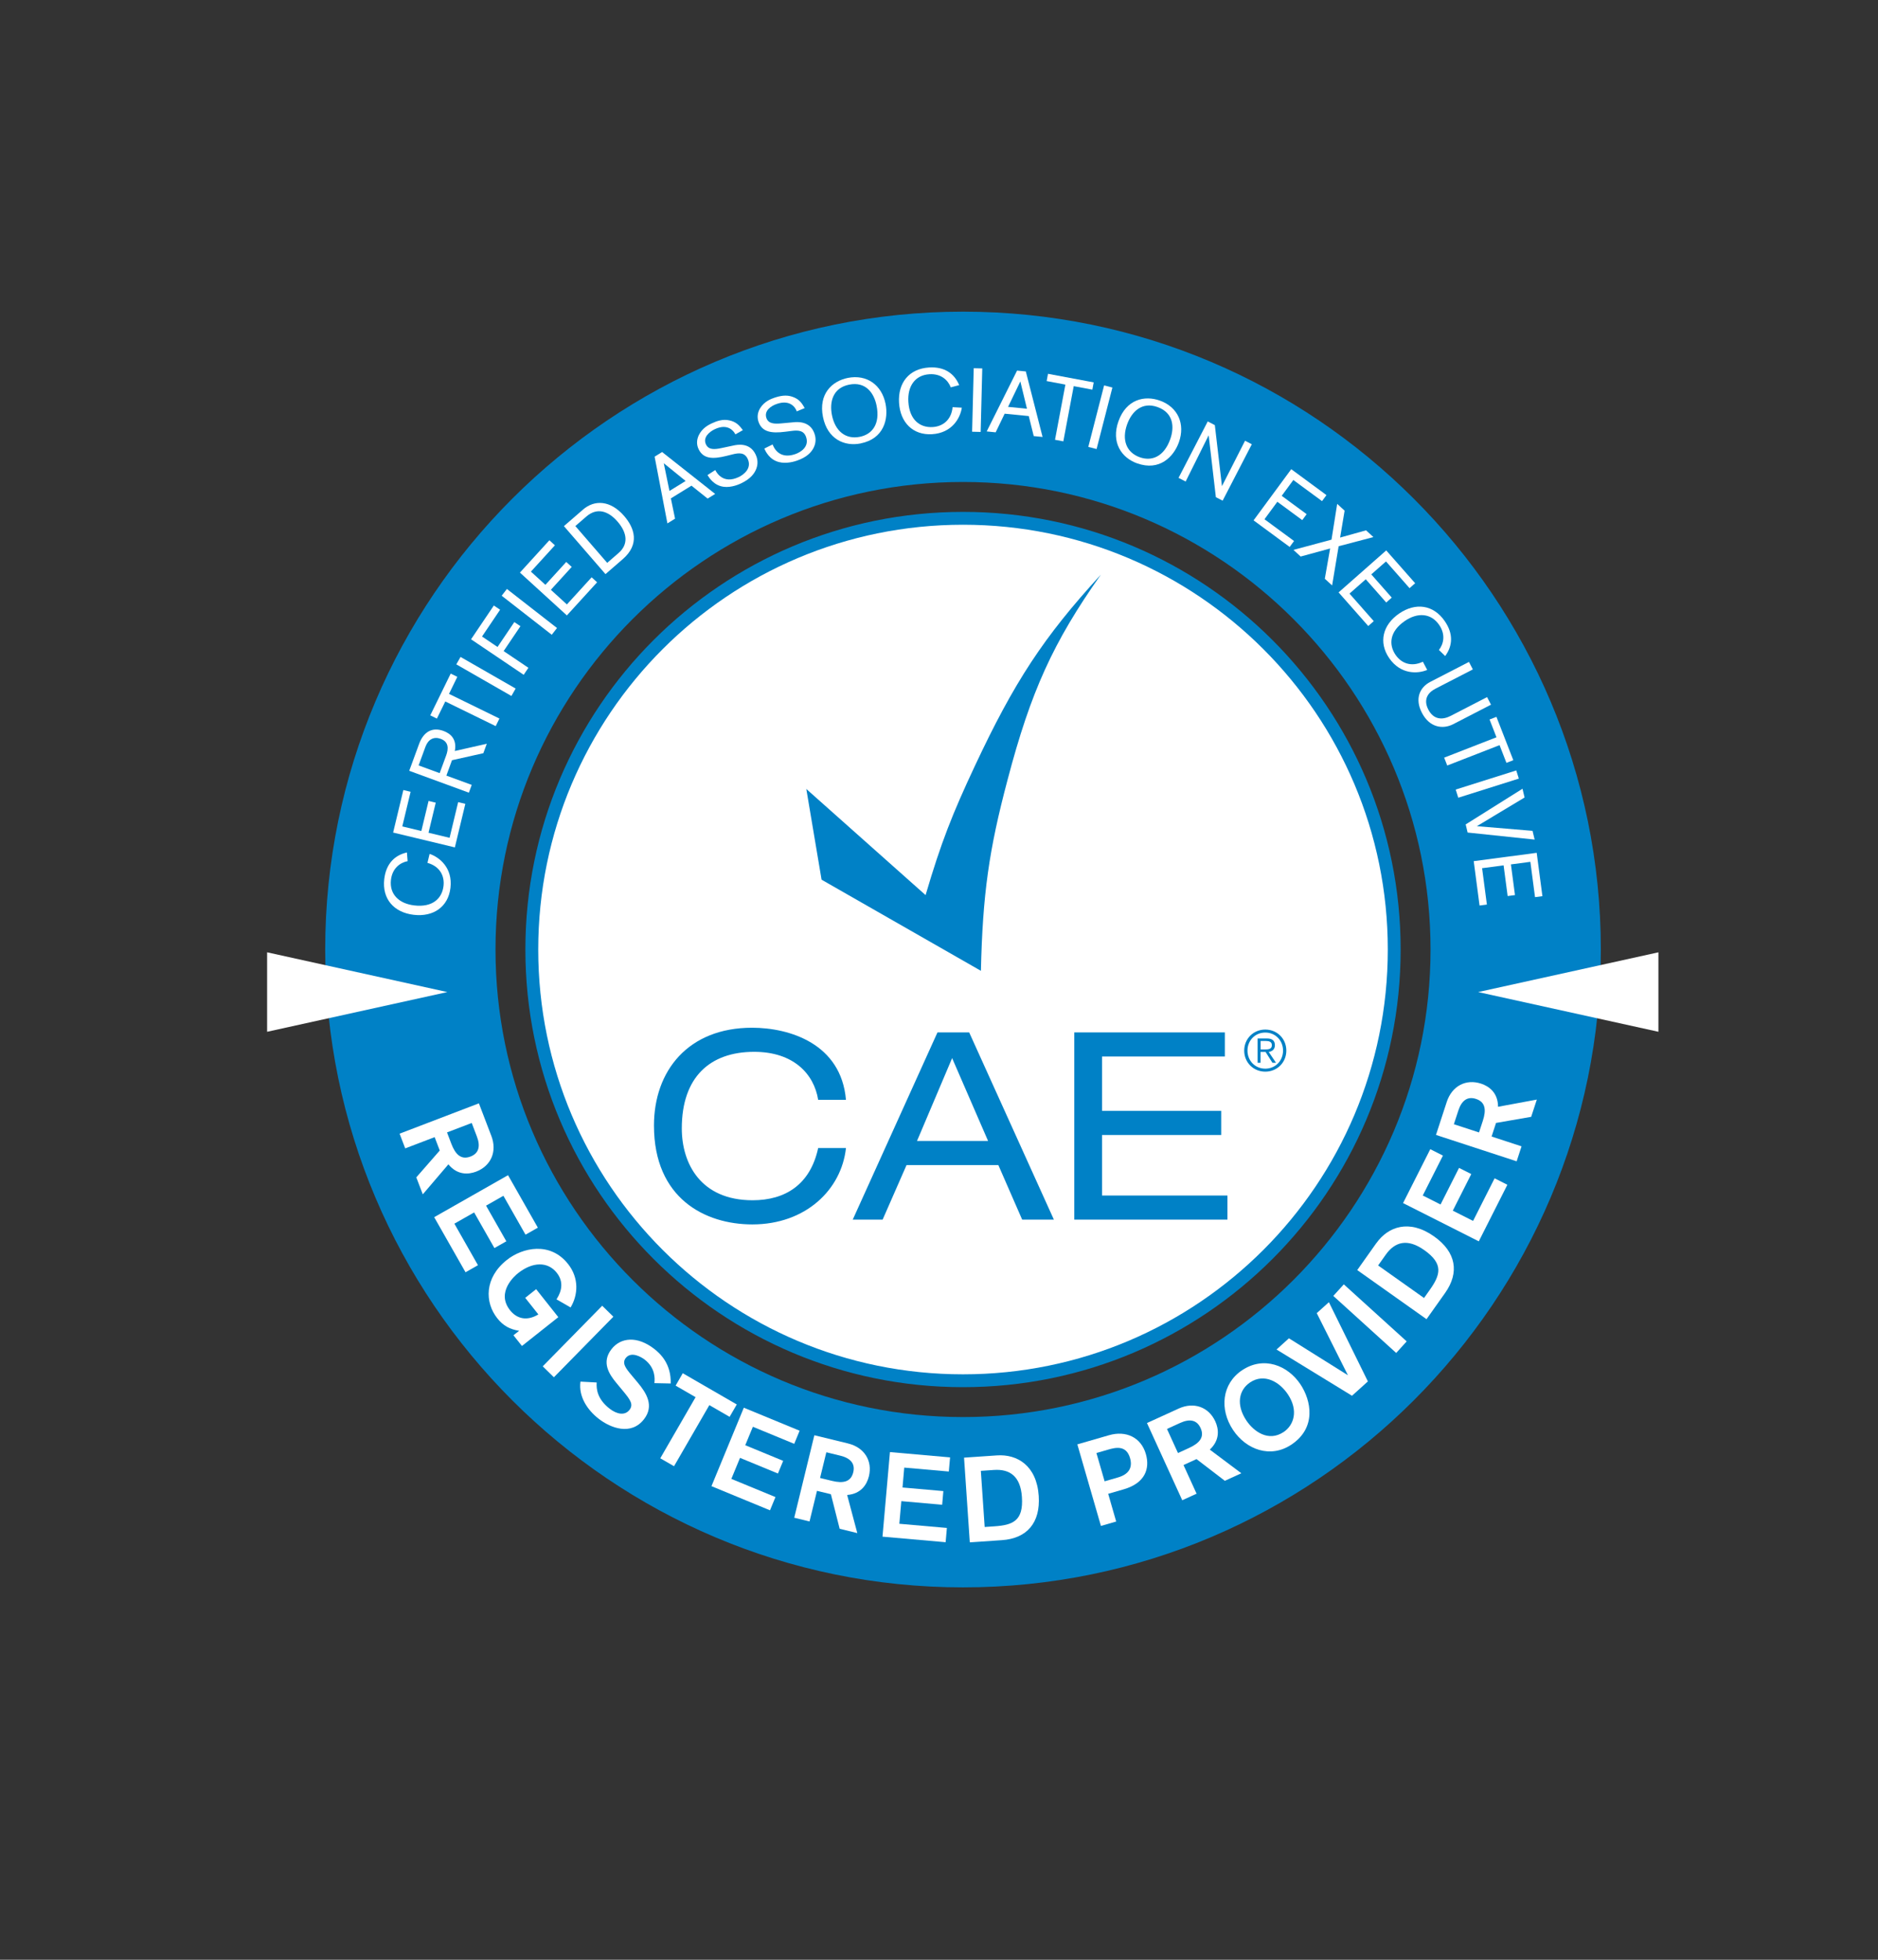 <?xml version="1.0" encoding="UTF-8"?><svg xmlns="http://www.w3.org/2000/svg" viewBox="0 0 584.47 609.88"><rect x="0" y="0" width="584.47" height="609.88" fill="#333333" stroke="none"/><defs><style>.cls-1{fill:#0081c6;}.cls-2,.cls-3{fill:#fff;}.cls-3{stroke:#0081c6;stroke-miterlimit:10;stroke-width:4px;}</style></defs><g id="Layer_1"><path class="cls-3" d="m433.91,295.49c0,74.12-60.09,134.2-134.2,134.2s-134.2-60.08-134.2-134.2,60.08-134.19,134.2-134.19,134.2,60.08,134.2,134.19Z"/><path class="cls-1" d="m254.63,342.26c-1.3-8.06-7.67-14.93-19.92-14.93-13.79,0-22.52,7.91-22.52,23.83,0,11.01,5.94,22.36,22.03,22.36,10.2,0,17.96-4.89,20.41-16.24h8.65c-1.39,12.89-12.49,23.76-29.14,23.76-14.69,0-30.61-8.08-30.61-30.78,0-16.97,10.61-30.43,30.53-30.43,11.66,0,27.74,4.98,29.22,22.44h-8.65Z"/><path class="cls-1" d="m310.7,362.58h-28.57l-7.44,16.97h-9.3l26.37-58.26h9.87l26.36,58.26h-9.87l-7.41-16.97Zm-14.38-33.29l-10.93,25.78h22.12l-11.19-25.78Z"/><path class="cls-1" d="m334.35,321.29h46.85v7.5h-38.21v16.9h37.07v7.51h-37.07v18.85h39.01v7.5h-47.66v-58.26Z"/><path class="cls-1" d="m400.33,326.95c0,3.68-2.85,6.55-6.55,6.55s-6.56-2.87-6.56-6.55,2.85-6.55,6.56-6.55,6.55,2.87,6.55,6.55Zm-12.09,0c0,3.14,2.37,5.62,5.54,5.62s5.53-2.49,5.53-5.62-2.35-5.62-5.53-5.62-5.54,2.49-5.54,5.62Zm4.09,3.79h-.94v-7.57h2.91c1.71,0,2.47.73,2.47,2.09s-.89,1.94-1.92,2.11l2.27,3.37h-1.11l-2.14-3.37h-1.56v3.37Zm1.23-4.15c1.15,0,2.27-.05,2.27-1.33,0-1.05-.87-1.3-1.78-1.3h-1.72v2.63h1.23Z"/><path class="cls-1" d="m342.59,178.86c-14.78,20.93-21.79,36.29-29.01,63.8-5.8,21.81-7.76,35.64-8.3,59.46l-49.59-28.36-4.75-28.23,37.12,33.03c4.81-16.36,8.36-25.33,15.32-40.16,12.25-26.15,21.4-40.15,39.2-59.54Z"/></g><g id="Layer_2"><path class="cls-1" d="m299.71,493.99c-109.45,0-198.5-89.05-198.5-198.5s89.05-198.5,198.5-198.5,198.5,89.05,198.5,198.5-89.05,198.5-198.5,198.5Zm0-344c-80.23,0-145.5,65.27-145.5,145.5s65.27,145.5,145.5,145.5,145.5-65.27,145.5-145.5-65.27-145.5-145.5-145.5Z"/><path class="cls-2" d="m133.7,265.73c3.09,1.04,7.22,4.37,6.49,10.57-.69,5.9-5.29,9.11-11.44,8.39-6.12-.72-9.89-4.91-9.16-11.14.55-4.67,3.15-7.39,7.05-8.26l.22,2.7c-2.28.44-4.76,2.15-5.19,5.82-.52,4.48,2.49,7.4,7.28,7.96,5.62.66,8.62-2.12,9.08-6.07.36-3.06-1.09-6.08-5-7.18l.67-2.8Z"/><path class="cls-2" d="m141.57,263.71l-19.22-4.62,3.18-13.23,2.26.54-2.59,10.78,5.93,1.43,2.25-9.36,2.23.54-2.25,9.36,6.56,1.58,2.67-11.11,2.23.54-3.26,13.56Z"/><path class="cls-2" d="m150.42,234.4l-9.75,2.18-1.75,4.79,7.89,2.89-.89,2.42-18.56-6.81,3.07-8.36c1.3-3.55,3.89-5.4,7.62-4.03,2.26.83,4.19,2.64,3.5,6.23l9.95-2.25-1.08,2.94Zm-11.58.74c.78-2.13.85-4.28-1.7-5.22-2.08-.76-3.86.11-4.73,2.47l-2.13,5.81,6.55,2.4,2.01-5.47Z"/><path class="cls-2" d="m139.74,215.94l15.69,7.67-1.16,2.36-15.69-7.67-2.61,5.33-2.06-1.01,6.36-13,2.06,1.01-2.59,5.31Z"/><path class="cls-2" d="m159.16,216.59l-17.15-9.84,1.32-2.31,17.15,9.84-1.32,2.31Z"/><path class="cls-2" d="m150.01,198.08l4.83,3.26,5.23-7.75,1.9,1.28-5.23,7.75,7.71,5.2-1.47,2.18-16.38-11.05,7.09-10.51,1.95,1.31-5.62,8.33Z"/><path class="cls-2" d="m171.72,197.54l-15.59-12.15,1.63-2.1,15.59,12.15-1.63,2.1Z"/><path class="cls-2" d="m176.42,191.52l-14.61-13.33,9.17-10.06,1.72,1.57-7.47,8.19,4.51,4.11,6.49-7.12,1.7,1.55-6.49,7.12,4.99,4.55,7.7-8.44,1.7,1.55-9.4,10.3Z"/><path class="cls-2" d="m181.42,158.6c3.6-3.12,8.53-2.98,12.84,1.99,3.22,3.73,4.93,8.77-.47,13.44l-5.35,4.64-12.94-14.94,5.93-5.13Zm7.56,16.56l3.53-3.06c3.09-2.68,2.75-6.23-.31-9.77-2.8-3.24-6.32-4.52-9.71-1.59l-3.43,2.97,9.91,11.45Z"/><path class="cls-2" d="m220.21,155.15l-5.01-4.01-6.41,3.96,1.3,6.31-2.38,1.47-3.98-20.77,2.33-1.44,16.51,13.04-2.36,1.46Zm-13.63-10.99l1.77,8.62,5.03-3.1-6.79-5.51Z"/><path class="cls-2" d="m222.6,146.27c.36.7,2.38,4.54,7.33,2.18,1.49-.71,4.17-2.7,2.75-5.68-.95-2-2.7-1.88-4.8-1.34l-1.77.44c-4.4,1.11-7.27.89-8.69-2.09-.68-1.42-.61-2.9.03-4.29,1.04-2.23,3.07-3.26,3.92-3.67,1.77-.84,3.6-1.44,5.57-1.01,2.13.44,3.15,1.54,4.25,3.06l-2.33,1.3c-.48-1.01-2.36-3.52-6.41-1.6-1.69.81-3.78,2.55-2.73,4.75.82,1.72,2.65,1.59,4.9,1.1l3.63-.77c.93-.2,5.03-1.16,6.9,2.76.34.71,1,2.35.26,4.38-.53,1.43-1.69,3.16-4.72,4.61-.58.28-3.02,1.41-5.47,1.09-3.11-.41-4.59-2.93-5.03-3.65l2.4-1.55Z"/><path class="cls-2" d="m240.45,138.31c.28.73,1.84,4.79,7.03,3.02,1.56-.53,4.46-2.2,3.39-5.32-.71-2.09-2.46-2.18-4.61-1.89l-1.81.23c-4.5.59-7.32.04-8.39-3.09-.5-1.48-.27-2.96.53-4.26,1.3-2.1,3.43-2.88,4.33-3.19,1.86-.63,3.74-1.01,5.65-.35,2.07.69,2.95,1.89,3.86,3.54l-2.46,1.02c-.36-1.06-1.94-3.78-6.18-2.33-1.78.6-4.05,2.09-3.27,4.39.61,1.8,2.45,1.89,4.74,1.67l3.7-.34c.95-.09,5.13-.56,6.53,3.54.25.74.71,2.45-.26,4.38-.69,1.36-2.04,2.94-5.23,4.03-.61.21-3.16,1.05-5.56.44-3.04-.77-4.22-3.44-4.57-4.21l2.56-1.26Z"/><path class="cls-2" d="m267.86,138c-5.02,1.01-10.35-1.32-11.74-8.27-1.42-7.08,2.77-11.12,7.73-12.12,5.9-1.18,10.58,2.19,11.75,8.06.95,4.72-.5,10.87-7.75,12.32Zm-.27-2.06c3.84-.77,6.37-3.96,5.22-9.7-.77-3.84-3.32-7.59-8.54-6.54-5.13,1.03-6.16,5.46-5.35,9.5,1,5,4.3,7.62,8.66,6.74Z"/><path class="cls-2" d="m299.34,126.87c-.48,3.23-3.03,7.87-9.26,8.25-5.93.36-9.9-3.6-10.28-9.78-.38-6.15,3.08-10.6,9.35-10.98,4.7-.29,7.83,1.79,9.37,5.49l-2.62.69c-.83-2.17-2.96-4.31-6.65-4.08-4.5.28-6.84,3.76-6.55,8.57.35,5.65,3.61,8.11,7.58,7.87,3.08-.19,5.79-2.15,6.19-6.19l2.87.16Z"/><path class="cls-2" d="m302.54,134.35l.5-19.76,2.66.07-.5,19.76-2.66-.07Z"/><path class="cls-2" d="m321.72,135.71l-1.55-6.23-7.5-.74-2.8,5.8-2.79-.28,9.45-18.93,2.73.27,5.21,20.38-2.76-.27Zm-4.17-17.01l-3.82,7.92,5.88.58-2.06-8.5Z"/><path class="cls-2" d="m334.16,120.18l-3.23,17.17-2.59-.49,3.23-17.17-5.83-1.1.42-2.26,14.22,2.67-.42,2.26-5.8-1.09Z"/><path class="cls-2" d="m338.7,139.08l4.92-19.14,2.58.66-4.92,19.14-2.58-.66Z"/><path class="cls-2" d="m353.89,144.2c-4.82-1.73-8.18-6.47-5.79-13.14,2.44-6.8,8.11-8.1,12.88-6.39,5.67,2.03,7.93,7.33,5.91,12.97-1.62,4.53-6.04,9.05-12.99,6.55Zm.83-1.9c3.69,1.32,7.5-.11,9.48-5.61,1.32-3.69,1.07-8.21-3.94-10.01-4.93-1.77-8.09,1.5-9.48,5.38-1.72,4.8-.25,8.74,3.94,10.24Z"/><path class="cls-2" d="m378.4,154.71l-2.24-19.25s-6.98,14.04-7.16,14.39l-2.21-1.14,9.08-17.56,2.21,1.15,2.22,18.99s6.9-13.58,7.18-14.13l2.11,1.09-9.08,17.56-2.11-1.09Z"/><path class="cls-2" d="m390.14,161.93l11.72-15.92,10.96,8.07-1.38,1.87-8.93-6.57-3.62,4.92,7.76,5.71-1.36,1.85-7.76-5.71-4,5.44,9.2,6.77-1.36,1.85-11.23-8.27Z"/><path class="cls-2" d="m412.31,180.08l1.65-9.39-9.17,2.5-2.25-2.06,11.85-3.19,1.77-11.14,2.31,2.12-1.4,8.37,8.07-2.25,2.29,2.1-10.82,2.85-2.03,12.2-2.29-2.1Z"/><path class="cls-2" d="m416.59,184.36l14.83-13.07,9,10.21-1.74,1.54-7.33-8.32-4.58,4.03,6.37,7.23-1.72,1.52-6.37-7.23-5.06,4.46,7.55,8.57-1.72,1.52-9.22-10.46Z"/><path class="cls-2" d="m444.18,208.48c-3.01,1.26-8.3,1.46-11.84-3.68-3.36-4.89-2.01-10.34,3.08-13.85,5.08-3.49,10.67-2.82,14.22,2.35,2.67,3.88,2.5,7.63.13,10.86l-1.95-1.89c1.43-1.83,2.17-4.75.07-7.8-2.55-3.71-6.75-3.93-10.71-1.2-4.66,3.21-5.09,7.27-2.84,10.55,1.75,2.54,4.82,3.85,8.49,2.11l1.34,2.54Z"/><path class="cls-2" d="m458.37,208.33l-11.62,5.99c-2.39,1.23-3.84,3.37-2.24,6.48,1.71,3.31,4.51,3.25,7,1.97l11.3-5.83,1.22,2.36-11.77,6.07c-3.19,1.64-7.34,1.11-9.75-3.57-2.26-4.38-.65-7.92,2.64-9.61l12.02-6.2,1.21,2.34Z"/><path class="cls-2" d="m466.69,231.89l-16.28,6.34-.96-2.45,16.28-6.34-2.15-5.53,2.14-.83,5.25,13.49-2.14.83-2.14-5.51Z"/><path class="cls-2" d="m453.04,245.71l18.85-5.95.8,2.54-18.85,5.95-.8-2.54Z"/><path class="cls-2" d="m456.75,259.09l-.6-2.53,17.68-11.1.65,2.72-14.85,8.93,17.33,1.45.65,2.72-20.85-2.19Z"/><path class="cls-2" d="m458.65,267.99l19.6-2.59,1.78,13.49-2.3.3-1.45-10.99-6.05.8,1.26,9.55-2.28.3-1.26-9.55-6.69.88,1.49,11.32-2.28.3-1.82-13.82Z"/><path class="cls-2" d="m152.91,353.47c1.86,4.86-.07,9.36-4.72,11.14-2.38.91-5.85,1.16-8.64-2.27l-7.97,9.34-2.02-5.28,7.3-8.36-1.59-4.16-9.16,3.5-1.75-4.58,24.68-9.44,3.86,10.1Zm-13.79-1.06l1.36,3.57c1.27,3.32,3.05,5.04,5.95,3.94,2.66-1.02,3.12-3.28,1.98-6.25l-1.6-4.2-7.69,2.94Z"/><path class="cls-2" d="m135.14,378.78l22.97-13.06,9.28,16.33-3.84,2.18-6.88-12.1-5.4,3.07,6.31,11.09-3.71,2.11-6.31-11.09-6.15,3.5,7.34,12.92-3.87,2.2-9.75-17.14Z"/><path class="cls-2" d="m159.81,415.53l1.76-1.39c-2.88-.44-4.96-1.56-6.8-3.88-3.93-4.96-4.06-12.59,2.98-18.17,4.87-3.86,13.48-5.76,19.03,1.25,3.51,4.43,3.11,9.71.8,13.54l-4.39-2.53c.72-1.14,2.94-4.67.08-8.27-2.77-3.49-7.48-3.48-12.06.15-.88.7-6.96,5.85-2.48,11.51,2.14,2.7,5.27,3.46,8.82,1.31l-4.09-5.16,3.4-2.7,6.9,8.71-11.32,8.97-2.65-3.34Z"/><path class="cls-2" d="m168.91,425.2l18.51-18.85,3.47,3.41-18.51,18.85-3.47-3.41Z"/><path class="cls-2" d="m203.66,430.43c.18-1.57.25-4.78-3.03-7.33-.89-.69-4.15-2.71-5.88-.49-1.26,1.63.03,3.25,1.88,5.45l1.82,2.17c2.73,3.26,5.23,7.24,1.97,11.44-4.02,5.17-10.38,2.74-14.1-.15-3.49-2.71-6.31-6.89-5.67-11.56l5.05.27c-.14,2.07.2,5.18,4.04,8.16,2.28,1.77,4.75,2.18,6.16.38,1.33-1.71.24-3.18-1.93-5.81l-2.2-2.66c-2.2-2.66-4.64-6.35-1.47-10.43,2.87-3.7,8.04-4.18,13.3-.1,1.86,1.45,5.3,4.59,5.14,10.77l-5.08-.11Z"/><path class="cls-2" d="m220.76,437.28l-10.99,19.01-4.28-2.47,10.99-19.02-6.22-3.59,2.23-3.86,16.81,9.72-2.23,3.85-6.32-3.65Z"/><path class="cls-2" d="m221.42,462.5l10.07-24.42,17.37,7.16-1.68,4.08-12.87-5.31-2.37,5.74,11.8,4.87-1.63,3.94-11.8-4.87-2.7,6.54,13.73,5.66-1.7,4.12-18.23-7.52Z"/><path class="cls-2" d="m263.93,449.21c5.05,1.23,7.67,5.38,6.49,10.21-.6,2.47-2.37,5.47-6.77,5.82l3.16,11.86-5.49-1.34-2.73-10.76-4.33-1.05-2.32,9.53-4.76-1.16,6.26-25.67,10.51,2.56Zm-8.71,10.74l3.71.9c3.45.84,5.88.36,6.62-2.66.67-2.76-.92-4.42-4.02-5.18l-4.36-1.06-1.95,8Z"/><path class="cls-2" d="m274.65,478.21l2.32-26.32,18.71,1.65-.39,4.4-13.87-1.22-.54,6.19,12.71,1.12-.37,4.25-12.71-1.12-.62,7.04,14.8,1.3-.39,4.44-19.65-1.73Z"/><path class="cls-2" d="m310.3,452.92c6.24-.42,12.33,3.14,12.97,12.59.57,8.44-3.71,13.27-11.48,13.79l-9.97.68-1.79-26.36,10.27-.7Zm-3.85,22.28l3.06-.21c5.71-.39,9.04-1.7,8.53-9.13-.44-6.5-3.82-8.74-8.71-8.41l-4.07.28,1.19,17.47Z"/><path class="cls-2" d="m345.15,446.64c5.25-1.52,9.96.63,11.46,5.84,1.33,4.6-.26,9.07-6.87,10.99l-4.85,1.4,2.49,8.63-4.75,1.37-7.34-25.38,9.85-2.85Zm-1.38,14.35l4.17-1.21c3.38-.98,4.61-3.05,3.75-6.03-1.18-4.1-4.53-3.29-6.83-2.62l-3.63,1.05,2.55,8.81Z"/><path class="cls-2" d="m366.81,438.35c4.73-2.16,9.35-.52,11.42,4,1.06,2.31,1.52,5.76-1.72,8.77l9.82,7.36-5.14,2.35-8.81-6.76-4.05,1.85,4.07,8.92-4.46,2.04-10.98-24.03,9.84-4.49Zm-.19,13.83l3.47-1.59c3.23-1.48,4.84-3.36,3.55-6.19-1.18-2.59-3.46-2.9-6.36-1.58l-4.09,1.87,3.42,7.49Z"/><path class="cls-2" d="m386.6,426.4c6.7-4.46,14.18-1.52,18.14,4.43,3.32,4.99,5.06,13.49-2.85,18.75-6.48,4.31-14.03,1.6-18.14-4.57-4.29-6.45-3.5-14.39,2.85-18.62Zm12.86,19.27c3.27-2.18,4.68-6.75,1.36-11.74-2.61-3.93-7.38-6.64-11.74-3.74-3.61,2.4-4.41,7.02-1.2,11.85,2.28,3.43,6.87,6.75,11.58,3.62Z"/><path class="cls-2" d="m425.71,429.9l-4.94,4.46-23.49-14.39,3.86-3.49,18.36,11.5-9.7-19.33,3.78-3.41,12.13,24.65Z"/><path class="cls-2" d="m434.52,421.04l-19.57-17.75,3.27-3.6,19.57,17.75-3.27,3.6Z"/><path class="cls-2" d="m428.36,386.86c3.61-5.1,10.22-7.57,17.95-2.09,6.9,4.89,7.93,11.26,3.43,17.61l-5.78,8.15-21.56-15.28,5.95-8.4Zm14.83,17.07l1.77-2.5c3.31-4.67,4.39-8.08-1.68-12.38-5.31-3.76-9.19-2.57-12.02,1.43l-2.36,3.33,14.29,10.13Z"/><path class="cls-2" d="m460.24,386.31l-23.58-11.91,8.47-16.77,3.94,1.99-6.28,12.42,5.54,2.8,5.75-11.39,3.81,1.92-5.75,11.39,6.31,3.19,6.7-13.26,3.97,2.01-8.89,17.6Z"/><path class="cls-2" d="m450.26,342.91c1.62-4.94,5.95-7.23,10.68-5.68,2.42.79,5.27,2.79,5.28,7.2l12.07-2.24-1.76,5.37-10.94,1.9-1.38,4.23,9.32,3.05-1.52,4.66-25.11-8.21,3.36-10.28Zm10.04,9.5l1.19-3.63c1.1-3.38.81-5.84-2.15-6.8-2.7-.88-4.48.58-5.47,3.61l-1.4,4.27,7.83,2.56Z"/><polygon class="cls-2" points="460.03 308.73 516.13 321.09 516.13 296.36 460.03 308.73"/><polygon class="cls-2" points="139.22 308.73 83.13 296.36 83.13 321.09 139.22 308.73"/></g></svg>